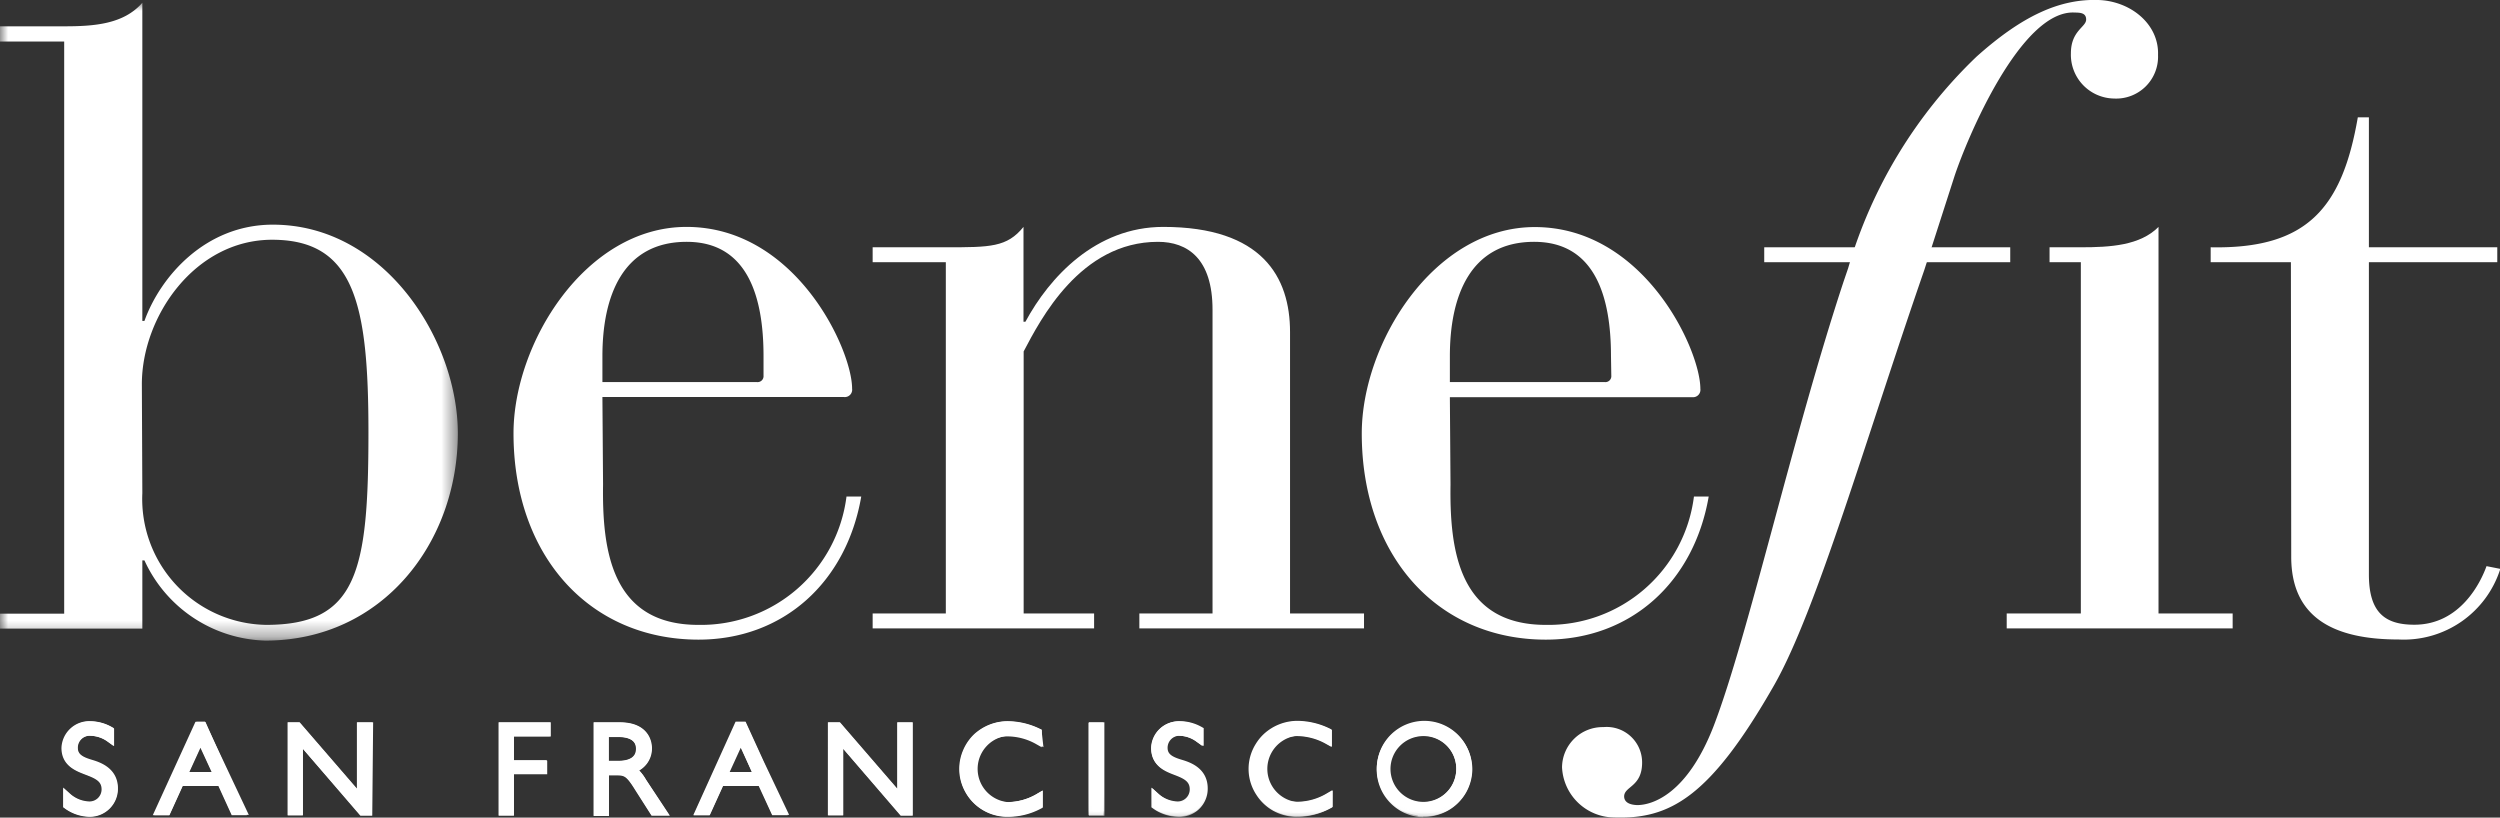 <svg xmlns="http://www.w3.org/2000/svg" xmlns:xlink="http://www.w3.org/1999/xlink" viewBox="0 0 155.79 50.95"><rect x="0" y="0" width="155.79" height="50.95" fill="#333333" stroke="none"/><defs><mask id="mask" x="0" y="0.17" width="28.53" height="39.7" maskUnits="userSpaceOnUse"><g id="mask-2"><polygon id="path-1" points="0 0.17 28.52 0.17 28.52 39.87 0 39.87 0 0.17" style="fill:#fff;fill-rule:evenodd"/></g></mask><mask id="mask-2-2" x="0" y="0" width="155.79" height="50.95" maskUnits="userSpaceOnUse"><g id="mask-4"><polygon id="path-3" points="0 50.95 155.79 50.95 155.79 0 0 0 0 50.95" style="fill:#fff;fill-rule:evenodd"/></g></mask></defs><g id="Layer_2" data-name="Layer 2"><g id="Layer_1-2" data-name="Layer 1"><g id="HP-Desktop"><g id="Desktop-HD_HP_SignIn_dropdown" data-name="Desktop-HD HP SignIn dropdown"><g id="Header_Desktop" data-name="Header/Desktop"><g id="Icon_Logo" data-name="Icon/Logo"><path id="Fill-1" d="M47.58,22.19c0-3.71-1-7.12-4.79-7.12-4,0-5.25,3.41-5.25,7.12v1.62h9.63a.37.37,0,0,0,.41-.4Zm-10,8c-.06,4.11.52,8.75,5.94,8.75a9.14,9.14,0,0,0,9.23-8h.92c-.92,5.33-4.84,8.92-10.15,8.92C36.73,39.85,32,34.64,32,27c0-5.62,4.49-12.86,10.78-12.86,6.81,0,10.32,7.64,10.32,10.08a.46.46,0,0,1-.52.52H37.54Z" style="fill:#fff;fill-rule:evenodd"/><path id="Fill-3" d="M58.94,16.34H54.38v-.93h4.56c2.77,0,3.81,0,4.84-1.27v5.91h.12c1.5-2.78,4.38-5.91,8.59-5.91,6.17,0,7.9,3.13,7.9,6.55V38.23H85v.93H71v-.93h4.56V19.3c0-3.19-1.56-4.23-3.4-4.23-4.85,0-7.33,4.86-8.37,6.83V38.23h4.39v.93H54.38v-.93h4.56Z" style="fill:#fff;fill-rule:evenodd"/><path id="Fill-5" d="M100.39,22.19c0-3.71-1-7.12-4.79-7.12-4,0-5.25,3.41-5.25,7.12v1.62H100a.37.37,0,0,0,.41-.4Zm-10,8c-.06,4.11.52,8.75,5.94,8.75a9.14,9.14,0,0,0,9.23-8h.92c-.92,5.33-4.84,8.92-10.15,8.92-6.75,0-11.47-5.21-11.47-12.85,0-5.62,4.49-12.86,10.78-12.86,6.81,0,10.32,7.64,10.32,10.08a.46.46,0,0,1-.51.52H90.35Z" style="fill:#fff;fill-rule:evenodd"/><path id="Fill-7" d="M142.76,16.34h-5v-.93c6,.12,8.19-2.43,9.17-8.1h.69v8.1h8v.93h-8V35.8c0,2.37,1,3.13,2.83,3.13,2.88,0,4.15-2.67,4.5-3.65l.86.17a6.31,6.31,0,0,1-6.34,4.4c-4,0-6.69-1.33-6.69-5.15Z" style="fill:#fff;fill-rule:evenodd"/><path id="Fill-9" d="M129.67,16.34h-1.95v-.93h1.95c1.84,0,3.69-.11,4.84-1.27V38.23h4.62v.93H125.05v-.93h4.62Z" style="fill:#fff;fill-rule:evenodd"/><path id="Fill-11" d="M119.91,16.84c-3.63,10.48-6.71,21.23-9.36,25.87-4,7-6.5,8.36-10,8.23a3.28,3.28,0,0,1-3.21-3.12,2.53,2.53,0,0,1,2.58-2.51,2.21,2.21,0,0,1,2.41,2.21c0,1.51-1.1,1.47-1.12,2.1,0,.36.31.53.81.55.94,0,3.12-.67,4.77-4.93,2.13-5.54,4.94-18.15,8.1-27.71l.28-.82a29.78,29.78,0,0,1,8-13.18C126,1,128.33-.08,130.77,0c2,.07,3.78,1.5,3.71,3.43a2.61,2.61,0,0,1-2.74,2.71,2.73,2.73,0,0,1-2.69-2.82c0-1.4.94-1.63.95-2.09s-.42-.44-.76-.45c-3.31-.11-6.65,7.78-7.46,10.25Z" style="fill:#fff;fill-rule:evenodd"/><polygon id="Fill-13" points="109.94 16.34 109.94 15.41 125.27 15.41 125.27 16.34 109.94 16.34" style="fill:#fff;fill-rule:evenodd"/><g id="Group-17"><g style="mask:url(#mask)"><path id="Fill-15" d="M8.87,30.73a7.85,7.85,0,0,0,7.71,8.21c5.68,0,6.38-3.32,6.38-12,0-8-.87-12-6-12-4.81,0-8.12,4.78-8.12,9ZM4,2.59H0V1.64H4c1.86,0,3.71-.13,4.87-1.47V20H9C10,17.22,12.81,14,17,14,24,14,28.53,21.24,28.53,27c0,6.81-4.7,12.92-12,12.92A8.55,8.55,0,0,1,9,34.92H8.87v4.25H0v-.93H4Z" style="fill:#fff;fill-rule:evenodd"/></g></g><path id="Fill-18" d="M6.86,46a2.18,2.18,0,0,0-1.18-.4,1,1,0,0,0-1.11,1c0,1.4,2.5.73,2.5,2.58a1.47,1.47,0,0,1-1.52,1.44,2.43,2.43,0,0,1-1.35-.46v-.48a2.19,2.19,0,0,0,1.33.56,1.06,1.06,0,0,0,1.1-1.05c0-1.5-2.5-.84-2.5-2.58a1.46,1.46,0,0,1,1.51-1.4,2.45,2.45,0,0,1,1.22.34Z" style="fill:#fff;fill-rule:evenodd"/><path id="Fill-22" d="M4.23,50.14a2.38,2.38,0,0,0,1.32.45A1.43,1.43,0,0,0,7,49.18c0-1-.69-1.23-1.36-1.48s-1.14-.43-1.14-1.1a1.07,1.07,0,0,1,1.14-1A2.11,2.11,0,0,1,6.83,46v-.39a2.42,2.42,0,0,0-1.19-.32,1.42,1.42,0,0,0-1.48,1.37c0,.88.66,1.14,1.3,1.38s1.2.46,1.2,1.2a1.09,1.09,0,0,1-1.13,1.08,2.13,2.13,0,0,1-1.3-.54Zm1.32.51a2.45,2.45,0,0,1-1.36-.47h0v-.54l0,0a2.14,2.14,0,0,0,1.31.55,1,1,0,0,0,1.08-1c0-.7-.57-.92-1.17-1.15s-1.33-.51-1.33-1.43a1.48,1.48,0,0,1,1.53-1.42,2.55,2.55,0,0,1,1.23.33h0V46l0,0a2.1,2.1,0,0,0-1.16-.4,1,1,0,0,0-1.08,1c0,.63.53.83,1.1,1s1.4.52,1.4,1.53a1.5,1.5,0,0,1-1.55,1.47Z" style="fill:#fff;fill-rule:evenodd"/><path id="Fill-26" d="M12.49,45.91l-1.13,2.48h2.26ZM15,50.55H14.6l-.83-1.82H11.21l-.83,1.82H10l2.42-5.31h.22Z" style="fill:#fff;fill-rule:evenodd"/><path id="Fill-30" d="M11.41,48.36h2.17L12.49,46Zm2.25,0H11.32l1.17-2.57Zm1,2.11H15l-2.39-5.25H12.4L10,50.52h.36l.83-1.82h2.6v0Zm.45.06h-.48v0l-.83-1.81H11.23l-.83,1.83H9.91l0,0,2.43-5.32h.27Z" style="fill:#fff;fill-rule:evenodd"/><polygon id="Fill-34" points="22.93 50.55 22.59 50.55 18.6 45.95 18.6 50.55 18.2 50.55 18.2 45.28 18.54 45.28 22.52 49.89 22.52 45.28 22.93 45.28 22.93 50.55" style="fill:#fff;fill-rule:evenodd"/><path id="Fill-38" d="M22.6,50.52h.3V45.31h-.35V50l-4-4.65h-.31v5.21h.36V45.88Zm.35.06h-.38L18.63,46v4.56h-.46V45.26h.39l3.93,4.55V45.26H23Z" style="fill:#fff;fill-rule:evenodd"/><polygon id="Fill-42" points="34.04 45.62 31.75 45.62 31.75 47.62 33.82 47.62 33.82 47.96 31.75 47.96 31.75 50.55 31.34 50.55 31.34 45.28 34.04 45.28 34.04 45.62" style="fill:#fff;fill-rule:evenodd"/><path id="Fill-46" d="M31.37,50.52h.35V47.94h2.07v-.29H31.72v-2H34v-.29H31.37Zm.41.06h-.46V45.26h2.75v.39H31.78v2h2.07V48H31.78Z" style="fill:#fff;fill-rule:evenodd"/><path id="Fill-50" d="M37.67,47.68h.87c.92,0,1.37-.4,1.37-1s-.43-1-1.39-1h-.85Zm.94-2.4c1.28,0,1.73.66,1.73,1.36a1.3,1.3,0,0,1-1,1.28,2.42,2.42,0,0,1,.7.81l1.19,1.82h-.48l-.91-1.44c-.63-1-.83-1.09-1.47-1.09h-.7v2.53h-.41V45.28Z" style="fill:#fff;fill-rule:evenodd"/><path id="Fill-54" d="M37.69,47.66h.85c.86,0,1.34-.36,1.34-1s-.5-1-1.36-1h-.83Zm.85.05h-.9V45.6h.88c.9,0,1.41.38,1.41,1,0,.4-.18,1.06-1.39,1.06Zm2.23,2.81h.41L40,48.74a2.23,2.23,0,0,0-.69-.79l0,0,0,0a1.28,1.28,0,0,0,1-1.26c0-.4-.17-1.33-1.71-1.33H37.29v5.21h.35V48h.73c.66,0,.86.09,1.49,1.09Zm.51.06h-.54v0l-.92-1.44c-.61-1-.81-1.07-1.44-1.07h-.68v2.53h-.46V45.26h1.38c1.59,0,1.76,1,1.76,1.38a1.33,1.33,0,0,1-1,1.29,2.89,2.89,0,0,1,.66.78Z" style="fill:#fff;fill-rule:evenodd"/><path id="Fill-58" d="M46.16,45.91,45,48.39h2.25Zm2.54,4.64h-.42l-.84-1.82H44.88l-.83,1.82h-.42l2.42-5.31h.23Z" style="fill:#fff;fill-rule:evenodd"/><path id="Fill-62" d="M45.08,48.36h2.17L46.16,46Zm2.25,0H45l1.16-2.57Zm1,2.11h.37l-2.4-5.25h-.19l-2.4,5.25H44l.84-1.82h2.59v0Zm.45.06h-.48v0l-.82-1.81H44.9l-.83,1.83h-.48v0L46,45.22h.26Z" style="fill:#fff;fill-rule:evenodd"/><polygon id="Fill-66" points="56.6 50.55 56.26 50.55 52.28 45.95 52.28 50.55 51.87 50.55 51.87 45.28 52.21 45.28 56.19 49.89 56.19 45.28 56.6 45.28 56.6 50.55" style="fill:#fff;fill-rule:evenodd"/><path id="Fill-70" d="M56.27,50.52h.3V45.31h-.35V50l-4-4.65h-.31v5.21h.36V45.88Zm.36.06h-.39L52.3,46v4.56h-.46V45.26h.39l3.93,4.55V45.26h.47Z" style="fill:#fff;fill-rule:evenodd"/><path id="Fill-74" d="M64.72,46.1a3.88,3.88,0,0,0-1.87-.51,2.33,2.33,0,0,0,0,4.65,3.87,3.87,0,0,0,1.87-.54v.43a4,4,0,0,1-1.86.49,2.68,2.68,0,0,1-2.8-2.7,2.72,2.72,0,0,1,2.76-2.71,4.53,4.53,0,0,1,1.85.44Z" style="fill:#fff;fill-rule:evenodd"/><path id="Fill-78" d="M62.87,45.24a2.68,2.68,0,1,0,0,5.35,3.88,3.88,0,0,0,1.83-.48v-.36a3.89,3.89,0,0,1-1.84.52,2.26,2.26,0,0,1-2.37-2.35,2.29,2.29,0,0,1,2.32-2.36,3.84,3.84,0,0,1,1.84.5v-.39a4.35,4.35,0,0,0-1.82-.43m0,5.41a2.74,2.74,0,0,1-2-4.71,2.87,2.87,0,0,1,1.94-.75,4.39,4.39,0,0,1,1.86.44h0v.51l0,0a3.9,3.9,0,0,0-1.85-.5,2.23,2.23,0,0,0-2.27,2.3,2.2,2.2,0,0,0,2.32,2.29,3.92,3.92,0,0,0,1.86-.53l0,0v.48h0a4.09,4.09,0,0,1-1.87.5" style="fill:#fff;fill-rule:evenodd"/><g style="mask:url(#mask-2-2)"><polygon id="Fill-82" points="68.08 50.55 68.49 50.55 68.49 45.28 68.08 45.28 68.08 50.55" style="fill:#fff;fill-rule:evenodd"/></g><g style="mask:url(#mask-2-2)"><path id="Fill-85" d="M68.11,50.52h.36V45.31h-.36Zm0,.06h.46V45.26h-.46Z" style="fill:#fff;fill-rule:evenodd"/></g><g style="mask:url(#mask-2-2)"><path id="Fill-87" d="M74.7,46a2.16,2.16,0,0,0-1.18-.4,1,1,0,0,0-1.1,1c0,1.4,2.5.73,2.5,2.58a1.47,1.47,0,0,1-1.53,1.44,2.4,2.4,0,0,1-1.34-.46v-.48a2.14,2.14,0,0,0,1.32.56,1.06,1.06,0,0,0,1.11-1.05c0-1.5-2.5-.84-2.5-2.58a1.45,1.45,0,0,1,1.51-1.4,2.44,2.44,0,0,1,1.21.34Z" style="fill:#fff;fill-rule:evenodd"/></g><g style="mask:url(#mask-2-2)"><path id="Fill-89" d="M72.07,50.14a2.4,2.4,0,0,0,1.32.45,1.44,1.44,0,0,0,1.5-1.41c0-1-.69-1.23-1.36-1.48s-1.14-.43-1.14-1.1a1.07,1.07,0,0,1,1.13-1,2.06,2.06,0,0,1,1.15.39v-.39a2.36,2.36,0,0,0-1.18-.32A1.43,1.43,0,0,0,72,46.61c0,.88.67,1.14,1.31,1.38s1.19.46,1.19,1.2a1.09,1.09,0,0,1-1.13,1.08,2.13,2.13,0,0,1-1.3-.54Zm1.32.51A2.48,2.48,0,0,1,72,50.18h0v-.54l0,0a2.18,2.18,0,0,0,1.31.55,1,1,0,0,0,1.08-1c0-.7-.56-.92-1.16-1.15S72,47.53,72,46.61a1.49,1.49,0,0,1,1.54-1.42,2.54,2.54,0,0,1,1.22.33h0V46l0,0a2.13,2.13,0,0,0-1.17-.4,1,1,0,0,0-1.08,1c0,.63.54.83,1.11,1s1.39.52,1.39,1.53a1.5,1.5,0,0,1-1.55,1.47Z" style="fill:#fff;fill-rule:evenodd"/></g><g style="mask:url(#mask-2-2)"><path id="Fill-91" d="M82.75,46.1a3.88,3.88,0,0,0-1.87-.51,2.33,2.33,0,0,0,.05,4.65,3.84,3.84,0,0,0,1.87-.54v.43a4,4,0,0,1-1.86.49,2.67,2.67,0,0,1-2.79-2.7,2.71,2.71,0,0,1,2.75-2.71,4.5,4.5,0,0,1,1.85.44Z" style="fill:#fff;fill-rule:evenodd"/></g><path id="Stroke-28" d="M12.49,45.91l-1.13,2.48h2.26ZM15,50.55H14.6l-.83-1.82H11.21l-.83,1.82H10l2.42-5.31h.22Z" style="fill:#fff;stroke:#fff;stroke-width:0.5px"/><path id="Stroke-32" d="M11.41,48.36h2.17L12.49,46Zm2.25,0H11.32l1.17-2.57Zm1,2.11H15l-2.39-5.25H12.4L10,50.52h.36l.83-1.82h2.6v0Zm.45.06h-.48v0l-.83-1.81H11.23l-.83,1.83H9.91l0,0,2.43-5.32h.27Z" style="fill:#fff;stroke:#fff;stroke-width:0.5px"/><polygon id="Stroke-36" points="22.93 50.55 22.59 50.55 18.6 45.95 18.6 50.55 18.2 50.55 18.2 45.28 18.54 45.28 22.52 49.89 22.52 45.28 22.93 45.28 22.93 50.55" style="fill:#fff;stroke:#fff;stroke-width:0.5px"/><path id="Stroke-40" d="M22.6,50.52h.3V45.31h-.35V50l-4-4.65h-.31v5.21h.36V45.88Zm.35.06h-.38L18.63,46v4.56h-.46V45.26h.39l3.93,4.55V45.26H23Z" style="fill:#fff;stroke:#fff;stroke-width:0.5px"/><polygon id="Stroke-44" points="34.04 45.62 31.75 45.62 31.75 47.62 33.82 47.62 33.82 47.96 31.75 47.96 31.75 50.55 31.34 50.55 31.34 45.28 34.04 45.28 34.04 45.62" style="fill:#fff;stroke:#fff;stroke-width:0.5px"/><path id="Stroke-48" d="M31.37,50.52h.35V47.94h2.07v-.29H31.72v-2H34v-.29H31.37Zm.41.06h-.46V45.26h2.75v.39H31.78v2h2.07V48H31.78Z" style="fill:#fff;stroke:#fff;stroke-width:0.5px"/><path id="Stroke-20" d="M6.86,46a2.18,2.18,0,0,0-1.18-.4,1,1,0,0,0-1.11,1c0,1.4,2.5.73,2.5,2.58a1.47,1.47,0,0,1-1.52,1.44,2.43,2.43,0,0,1-1.35-.46v-.48a2.19,2.19,0,0,0,1.33.56,1.06,1.06,0,0,0,1.1-1.05c0-1.5-2.5-.84-2.5-2.58a1.46,1.46,0,0,1,1.51-1.4,2.45,2.45,0,0,1,1.22.34Z" style="fill:#fff;stroke:#fff;stroke-width:0.5px"/><path id="Stroke-52" d="M37.67,47.68h.87c.92,0,1.37-.4,1.37-1s-.43-1-1.39-1h-.85Zm.94-2.4c1.28,0,1.73.66,1.73,1.36a1.3,1.3,0,0,1-1,1.28,2.42,2.42,0,0,1,.7.81l1.19,1.82h-.48l-.91-1.44c-.63-1-.83-1.09-1.47-1.09h-.7v2.53h-.41V45.28Z" style="fill:#fff;stroke:#fff;stroke-width:0.5px"/><path id="Stroke-56" d="M37.69,47.66h.85c.86,0,1.34-.36,1.34-1s-.5-1-1.36-1h-.83Zm.85.05h-.9V45.6h.88c.9,0,1.41.38,1.41,1C39.93,47.05,39.75,47.71,38.54,47.71Zm2.23,2.81h.41L40,48.74a2.23,2.23,0,0,0-.69-.79l0,0,0,0a1.28,1.28,0,0,0,1-1.26c0-.4-.17-1.33-1.71-1.33H37.29v5.21h.35V48h.73c.66,0,.86.09,1.49,1.09Zm.51.06h-.54v0l-.92-1.44c-.61-1-.81-1.07-1.44-1.07h-.68v2.53h-.46V45.26h1.38c1.59,0,1.76,1,1.76,1.38a1.33,1.33,0,0,1-1,1.29,2.89,2.89,0,0,1,.66.78Z" style="fill:#fff;stroke:#fff;stroke-width:0.5px"/><path id="Stroke-60" d="M46.16,45.91,45,48.39h2.25Zm2.54,4.64h-.42l-.84-1.82H44.88l-.83,1.82h-.42l2.42-5.31h.23Z" style="fill:#fff;stroke:#fff;stroke-width:0.5px"/><path id="Stroke-64" d="M45.08,48.36h2.17L46.16,46Zm2.25,0H45l1.16-2.57Zm1,2.11h.37l-2.4-5.25h-.19l-2.4,5.25H44l.84-1.82h2.59v0Zm.45.06h-.48v0l-.82-1.81H44.9l-.83,1.83h-.48v0L46,45.22h.26Z" style="fill:#fff;stroke:#fff;stroke-width:0.5px"/><path id="Stroke-24" d="M4.23,50.14a2.38,2.38,0,0,0,1.32.45A1.43,1.43,0,0,0,7,49.18c0-1-.69-1.23-1.36-1.48s-1.14-.43-1.14-1.1a1.07,1.07,0,0,1,1.14-1A2.11,2.11,0,0,1,6.83,46v-.39a2.42,2.42,0,0,0-1.19-.32,1.42,1.42,0,0,0-1.48,1.37c0,.88.66,1.14,1.3,1.38s1.2.46,1.2,1.2a1.09,1.09,0,0,1-1.13,1.08,2.13,2.13,0,0,1-1.3-.54Zm1.32.51a2.45,2.45,0,0,1-1.36-.47h0v-.54l0,0a2.14,2.14,0,0,0,1.31.55,1,1,0,0,0,1.08-1c0-.7-.57-.92-1.17-1.15s-1.33-.51-1.33-1.43a1.48,1.48,0,0,1,1.53-1.42,2.55,2.55,0,0,1,1.23.33h0V46l0,0a2.1,2.1,0,0,0-1.16-.4,1,1,0,0,0-1.08,1c0,.63.53.83,1.1,1s1.4.52,1.4,1.53A1.5,1.5,0,0,1,5.55,50.65Z" style="fill:#fff;stroke:#fff;stroke-width:0.5px"/><polygon id="Stroke-68" points="56.6 50.55 56.26 50.55 52.28 45.95 52.28 50.55 51.87 50.55 51.87 45.28 52.21 45.28 56.19 49.89 56.19 45.28 56.6 45.28 56.6 50.55" style="fill:#fff;stroke:#fff;stroke-width:0.5px"/><path id="Stroke-80" d="M62.87,45.24a2.68,2.68,0,1,0,0,5.35,3.88,3.88,0,0,0,1.83-.48v-.36a3.89,3.89,0,0,1-1.84.52,2.26,2.26,0,0,1-2.37-2.35,2.29,2.29,0,0,1,2.32-2.36,3.84,3.84,0,0,1,1.84.5v-.39A4.35,4.35,0,0,0,62.87,45.24Zm0,5.41a2.74,2.74,0,0,1-2-4.71,2.87,2.87,0,0,1,1.94-.75,4.39,4.39,0,0,1,1.86.44h0v.51l0,0a3.9,3.9,0,0,0-1.85-.5,2.23,2.23,0,0,0-2.27,2.3,2.2,2.2,0,0,0,2.32,2.29,3.92,3.92,0,0,0,1.86-.53l0,0v.48h0A4.09,4.09,0,0,1,62.91,50.65Z" style="fill:#fff;stroke:#fff;stroke-width:0.5px"/><path id="Stroke-72" d="M56.27,50.52h.3V45.31h-.35V50l-4-4.65h-.31v5.21h.36V45.88Zm.36.06h-.39L52.3,46v4.56h-.46V45.26h.39l3.93,4.55V45.26h.47Z" style="fill:#fff;stroke:#fff;stroke-width:0.5px"/><path id="Stroke-76" d="M64.72,46.1a3.88,3.88,0,0,0-1.87-.51,2.33,2.33,0,0,0,0,4.65,3.87,3.87,0,0,0,1.87-.54v.43a4,4,0,0,1-1.86.49,2.68,2.68,0,0,1-2.8-2.7,2.72,2.72,0,0,1,2.76-2.71,4.53,4.53,0,0,1,1.85.44Z" style="fill:#fff;stroke:#fff;stroke-width:0.5px"/><g style="mask:url(#mask-2-2)"><polygon id="Stroke-84" points="68.08 50.55 68.49 50.55 68.49 45.28 68.08 45.28 68.08 50.55" style="fill:#fff;stroke:#fff;stroke-width:0.5px"/></g><g style="mask:url(#mask-2-2)"><path id="Stroke-92" d="M82.75,46.1a3.88,3.88,0,0,0-1.87-.51,2.33,2.33,0,0,0,.05,4.65,3.84,3.84,0,0,0,1.87-.54v.43a4,4,0,0,1-1.86.49,2.67,2.67,0,0,1-2.79-2.7,2.71,2.71,0,0,1,2.75-2.71,4.5,4.5,0,0,1,1.85.44Z" style="fill:#fff;stroke:#fff;stroke-width:0.5px"/></g><g style="mask:url(#mask-2-2)"><path id="Stroke-86" d="M68.11,50.52h.36V45.31h-.36Zm0,.06h.46V45.26h-.46Z" style="fill:#fff;stroke:#fff;stroke-width:0.5px"/></g><g style="mask:url(#mask-2-2)"><path id="Stroke-94" d="M80.9,45.24a2.68,2.68,0,1,0,0,5.35,4,4,0,0,0,1.84-.48v-.36a4,4,0,0,1-1.85.52,2.26,2.26,0,0,1-2.37-2.35,2.29,2.29,0,0,1,2.32-2.36,3.84,3.84,0,0,1,1.84.5v-.39A4.35,4.35,0,0,0,80.9,45.24Zm0,5.41a2.71,2.71,0,0,1-2.82-2.73,2.68,2.68,0,0,1,.85-2,2.85,2.85,0,0,1,1.93-.75,4.39,4.39,0,0,1,1.86.44h0v.51l0,0a4,4,0,0,0-1.86-.5,2.24,2.24,0,0,0-2.27,2.3,2.21,2.21,0,0,0,2.32,2.29,3.89,3.89,0,0,0,1.86-.53l0,0v.48h0A4.06,4.06,0,0,1,80.94,50.65Z" style="fill:#fff;stroke:#fff;stroke-width:0.5px"/></g><g style="mask:url(#mask-2-2)"><path id="Stroke-88" d="M74.7,46a2.16,2.16,0,0,0-1.18-.4,1,1,0,0,0-1.1,1c0,1.4,2.5.73,2.5,2.58a1.47,1.47,0,0,1-1.53,1.44,2.4,2.4,0,0,1-1.34-.46v-.48a2.14,2.14,0,0,0,1.32.56,1.06,1.06,0,0,0,1.11-1.05c0-1.5-2.5-.84-2.5-2.58a1.45,1.45,0,0,1,1.51-1.4,2.44,2.44,0,0,1,1.21.34Z" style="fill:#fff;stroke:#fff;stroke-width:0.5px"/></g><g style="mask:url(#mask-2-2)"><path id="Stroke-90" d="M72.07,50.14a2.4,2.4,0,0,0,1.32.45,1.44,1.44,0,0,0,1.5-1.41c0-1-.69-1.23-1.36-1.48s-1.14-.43-1.14-1.1a1.07,1.07,0,0,1,1.13-1,2.06,2.06,0,0,1,1.15.39v-.39a2.36,2.36,0,0,0-1.18-.32A1.43,1.43,0,0,0,72,46.61c0,.88.67,1.14,1.31,1.38s1.19.46,1.19,1.2a1.09,1.09,0,0,1-1.13,1.08,2.13,2.13,0,0,1-1.3-.54Zm1.32.51A2.48,2.48,0,0,1,72,50.18h0v-.54l0,0a2.18,2.18,0,0,0,1.31.55,1,1,0,0,0,1.08-1c0-.7-.56-.92-1.16-1.15S72,47.53,72,46.61a1.49,1.49,0,0,1,1.54-1.42,2.54,2.54,0,0,1,1.22.33h0V46l0,0a2.13,2.13,0,0,0-1.17-.4,1,1,0,0,0-1.08,1c0,.63.54.83,1.11,1s1.39.52,1.39,1.53A1.5,1.5,0,0,1,73.39,50.65Z" style="fill:#fff;stroke:#fff;stroke-width:0.5px"/></g><g style="mask:url(#mask-2-2)"><path id="Stroke-96" d="M88.69,45.59A2.33,2.33,0,1,0,91,47.92,2.3,2.3,0,0,0,88.69,45.59Zm0,5a2.71,2.71,0,1,1,2.78-2.7A2.7,2.7,0,0,1,88.68,50.62Z" style="fill:#fff;stroke:#fff;stroke-width:0.5px"/></g><g style="mask:url(#mask-2-2)"><path id="Stroke-98" d="M88.69,45.62A2.3,2.3,0,1,0,91,47.92,2.29,2.29,0,0,0,88.69,45.62Zm0,4.65a2.36,2.36,0,1,1,2.36-2.35A2.33,2.33,0,0,1,88.69,50.27Zm0-5a2.68,2.68,0,1,0,2.76,2.68A2.68,2.68,0,0,0,88.68,45.24Zm0,5.41a2.73,2.73,0,1,1,2.81-2.73A2.74,2.74,0,0,1,88.68,50.65Z" style="fill:#fff;stroke:#fff;stroke-width:0.5px"/></g><g style="mask:url(#mask-2-2)"><path id="Fill-93" d="M80.9,45.24a2.68,2.68,0,1,0,0,5.35,4,4,0,0,0,1.84-.48v-.36a4,4,0,0,1-1.85.52,2.26,2.26,0,0,1-2.37-2.35,2.29,2.29,0,0,1,2.32-2.36,3.84,3.84,0,0,1,1.84.5v-.39a4.35,4.35,0,0,0-1.82-.43m0,5.41a2.71,2.71,0,0,1-2.82-2.73,2.68,2.68,0,0,1,.85-2,2.85,2.85,0,0,1,1.93-.75,4.39,4.39,0,0,1,1.86.44h0v.51l0,0a4,4,0,0,0-1.86-.5,2.24,2.24,0,0,0-2.27,2.3,2.21,2.21,0,0,0,2.32,2.29,3.89,3.89,0,0,0,1.86-.53l0,0v.48h0a4.06,4.06,0,0,1-1.87.5" style="fill:#fff;fill-rule:evenodd"/></g><g style="mask:url(#mask-2-2)"><path id="Fill-95" d="M88.69,45.59A2.33,2.33,0,1,0,91,47.92a2.3,2.3,0,0,0-2.34-2.33m0,5a2.71,2.71,0,1,1,2.78-2.7,2.7,2.7,0,0,1-2.78,2.7" style="fill:#fff;fill-rule:evenodd"/></g><g style="mask:url(#mask-2-2)"><path id="Fill-97" d="M88.69,45.62A2.3,2.3,0,1,0,91,47.92a2.29,2.29,0,0,0-2.31-2.3m0,4.65a2.36,2.36,0,1,1,2.36-2.35,2.33,2.33,0,0,1-2.36,2.35m0-5a2.68,2.68,0,1,0,2.76,2.68,2.68,2.68,0,0,0-2.76-2.68m0,5.41a2.73,2.73,0,1,1,2.81-2.73,2.74,2.74,0,0,1-2.81,2.73" style="fill:#fff;fill-rule:evenodd"/></g></g></g></g></g></g></g></svg>